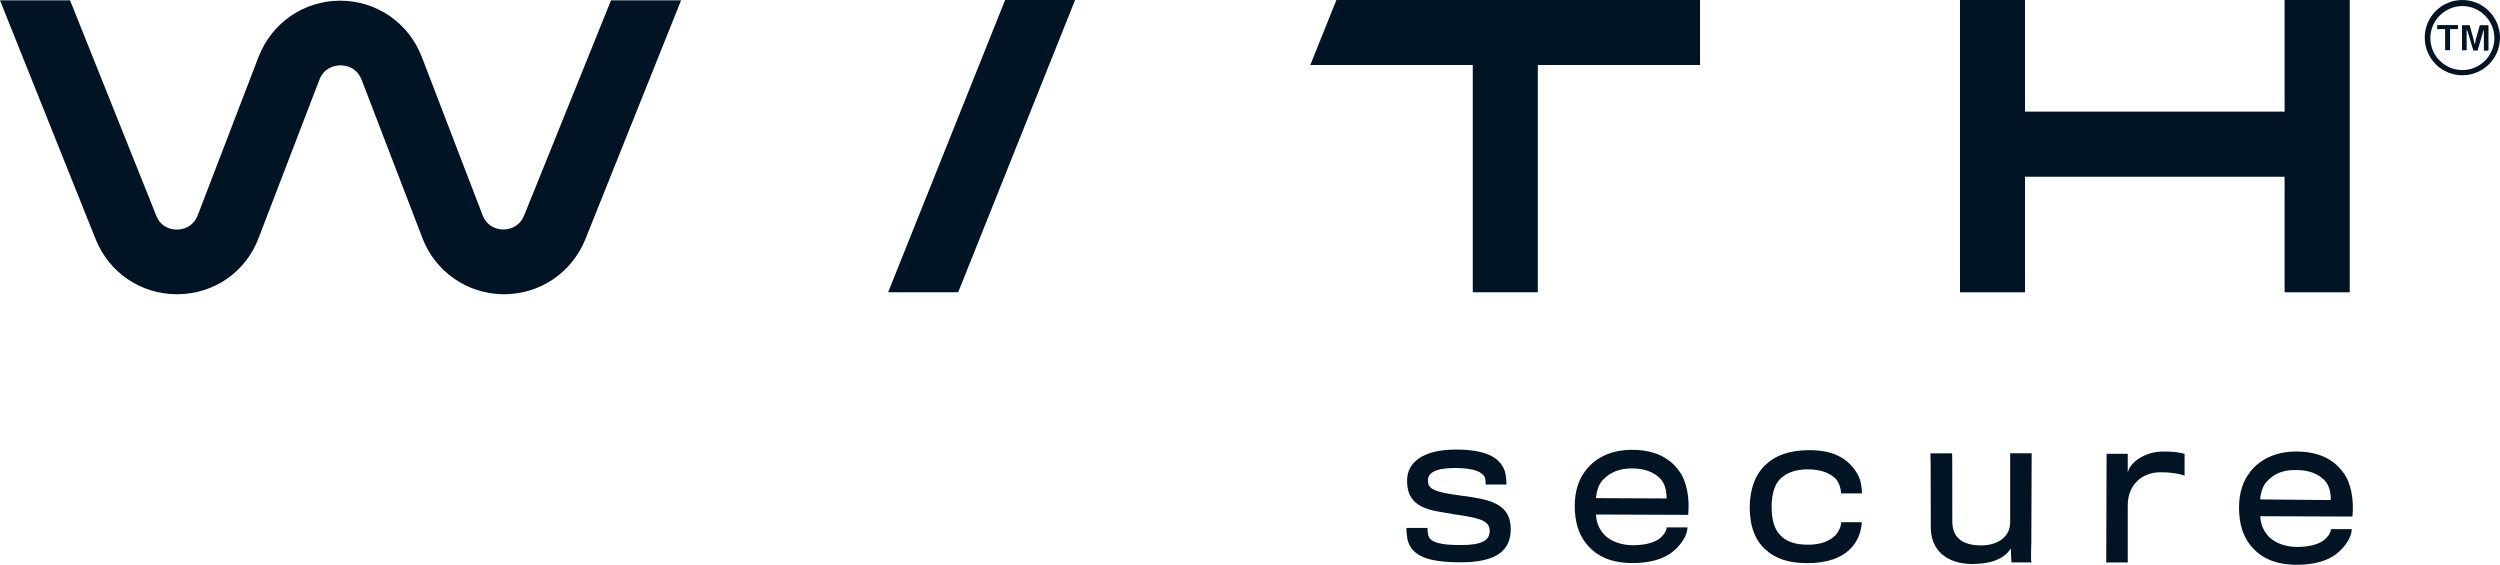 <?xml version="1.0" encoding="UTF-8"?>
<svg id="Livello_2" data-name="Livello 2" xmlns="http://www.w3.org/2000/svg" viewBox="0 0 292.95 66.18">
  <defs>
    <style>
      .cls-1 {
        fill: #001423;
      }
    </style>
  </defs>
  <g id="Livello_3" data-name="Livello 3">
    <g>
      <polygon class="cls-1" points="285.59 3.41 286.52 3.41 286.52 5.88 287.1 5.88 287.1 3.41 288.03 3.41 288.03 2.94 285.59 2.94 285.59 3.41"/>
      <path class="cls-1" d="M290.59,2.94l-.46,1.63c-.04.08-.04.15-.04.23s-.04.15-.04.19c0,.08-.04.12-.04.15h-.04s-.04-.12-.04-.15c0-.08-.04-.12-.04-.19s-.04-.15-.04-.19l-.46-1.66h-.89v2.94h.54v-2.4h.04c0,.08.04.15.08.23s.04.19.08.27.04.15.08.23l.5,1.7h.5l.5-1.7c.04-.08.04-.15.08-.27.04-.12.04-.19.08-.27s.04-.15.04-.15h.04v2.4h.54v-2.98h-1.01Z"/>
      <path class="cls-1" d="M61.42,25.23c-.58,1.47-1.9,1.66-2.44,1.66h0c-.54,0-1.86-.19-2.44-1.7l-7.12-18.54C47.88,2.67,44.12.08,39.86.08s-8.01,2.59-9.56,6.58l-7.12,18.54c-.58,1.51-1.9,1.7-2.44,1.7h0c-.54,0-1.86-.15-2.44-1.66L8.21.04H0l11.22,28.02c1.59,3.91,5.3,6.42,9.52,6.42h.08c4.26-.04,7.97-2.59,9.48-6.58l7.12-18.54c.58-1.51,1.9-1.7,2.48-1.7.54,0,1.86.15,2.48,1.7l7.12,18.54c1.51,3.95,5.26,6.54,9.48,6.58h.08c4.22,0,7.93-2.52,9.52-6.42L79.81.04h-8.21l-10.18,25.2Z"/>
      <polygon class="cls-1" points="104.07 34.25 112.28 34.25 125.98 0 117.78 0 104.07 34.25"/>
      <polygon class="cls-1" points="153.54 7.62 153.54 7.62 172.58 7.62 172.58 34.25 180.2 34.25 180.2 7.62 199.21 7.62 199.21 0 156.6 0 153.54 7.62"/>
      <polygon class="cls-1" points="237.29 20.71 237.29 20.71 267.71 20.71 267.71 20.71 267.71 34.25 275.34 34.25 275.34 20.71 275.34 13.08 275.34 0 267.71 0 267.71 13.08 237.29 13.08 237.29 0 229.67 0 229.67 13.08 229.67 20.71 229.67 34.25 237.29 34.25 237.29 20.71"/>
      <path class="cls-1" d="M288.54,0c-2.44,0-4.41,1.97-4.41,4.41s1.97,4.41,4.41,4.41,4.41-1.97,4.41-4.41c0-2.4-1.97-4.41-4.41-4.41ZM288.54,8.21c-2.09,0-3.75-1.7-3.75-3.75s1.7-3.75,3.75-3.75,3.75,1.7,3.75,3.75-1.66,3.75-3.75,3.75Z"/>
      <path class="cls-1" d="M172.7,58.29c-.27-.04-2.36-.35-2.71-.39-2.13-.35-2.67-.74-2.67-1.59s.77-1.47,3.21-1.47c2.24,0,3.17.5,3.44,1.05.12.23.12.77.12.89h2.44c0-.27-.04-1.05-.19-1.55-.58-1.74-2.44-2.55-5.73-2.55-3.95,0-5.73,1.55-5.73,3.64,0,2.21,1.16,3.25,3.99,3.68.39.08,2.28.39,2.59.43,2.17.35,3.1.7,3.1,1.78s-.85,1.66-3.37,1.66c-2.32,0-3.6-.27-3.83-1.16-.08-.35-.08-.62-.08-.85h-2.48c0,.43.04.77.12,1.32.46,1.97,2.36,2.71,6.27,2.71,4.18,0,5.84-1.39,5.84-3.91-.04-2.21-1.28-3.21-4.33-3.68Z"/>
      <path class="cls-1" d="M191.23,52.71c-2.44,0-4.26.93-5.38,2.36-.85,1.08-1.32,2.44-1.32,4.22s.43,3.25,1.28,4.33c1.28,1.66,3.13,2.36,5.5,2.36,2.01,0,3.52-.46,4.53-1.2,1.2-.89,1.9-2.13,1.9-2.98h-2.44c0,.31-.27.93-1.01,1.43-.62.39-1.63.66-2.94.66s-2.52-.43-3.25-1.12c-.66-.66-1.04-1.47-1.08-2.48l10.8.04c.19-1.94-.15-3.99-1.12-5.22-1.08-1.47-2.83-2.4-5.46-2.4ZM187.02,58.37c.08-1.01.39-1.82,1.04-2.36.7-.66,1.7-1.12,3.17-1.12,1.55,0,2.55.46,3.25,1.12.62.62.81,1.43.81,2.4l-8.28-.04Z"/>
      <path class="cls-1" d="M211.83,55c1.59,0,2.67.46,3.29,1.12.43.46.62,1.28.62,1.7h2.44c0-.54-.08-1.63-.62-2.44-1.04-1.66-2.71-2.63-5.53-2.63-2.36,0-4.03.62-5.26,1.82-1.08,1.08-1.7,2.67-1.74,4.8,0,2.36.66,3.99,1.9,5.07,1.16,1.05,2.71,1.55,4.84,1.55,2.32,0,3.95-.62,4.92-1.55.97-.89,1.43-2.13,1.47-3.25h-2.4c-.04.5-.27,1.12-.74,1.59-.62.58-1.59,1.05-3.13,1.05s-2.52-.35-3.21-1.05c-.77-.74-1.08-1.86-1.08-3.41,0-1.39.31-2.59,1.04-3.29.77-.7,1.74-1.08,3.21-1.08Z"/>
      <path class="cls-1" d="M238.03,63.71l.04-10.6h-2.52v8.13c0,1.63-1.43,2.67-3.37,2.67-2.13,0-3.41-.81-3.41-2.86,0-7.86,0-7.93-.04-7.93h-2.52s.04.66.04,8.67c0,2.75,1.94,4.3,4.88,4.3,1.78,0,3.64-.43,4.49-1.82l.08,1.63h2.4c-.12-.04-.12-.27-.08-2.17Z"/>
      <path class="cls-1" d="M249.33,55.35v-2.17h-2.48l-.04,12.73h2.52v-6.7c0-2.44,1.7-3.87,3.83-3.87,1.16,0,2.05.12,2.83.39v-2.55c-.54-.15-1.24-.27-2.4-.27-1.94-.04-3.87,1.01-4.26,2.44Z"/>
      <path class="cls-1" d="M269.07,52.91c-2.44,0-4.26.93-5.38,2.36-.85,1.08-1.32,2.44-1.32,4.22s.43,3.25,1.28,4.33c1.28,1.66,3.13,2.36,5.5,2.36,2.01,0,3.52-.46,4.53-1.2,1.2-.89,1.9-2.13,1.9-2.98h-2.44c0,.31-.27.93-1.01,1.43-.62.39-1.63.66-2.94.66s-2.52-.43-3.25-1.12c-.66-.66-1.04-1.47-1.08-2.48l10.8.04c.19-1.94-.15-3.99-1.12-5.22-1.08-1.47-2.83-2.4-5.46-2.4ZM264.85,58.52c.08-1.01.39-1.82,1.04-2.36.7-.66,1.7-1.12,3.17-1.08,1.55,0,2.55.46,3.25,1.12.62.62.81,1.39.81,2.4l-8.28-.08Z"/>
    </g>
  </g>
</svg>